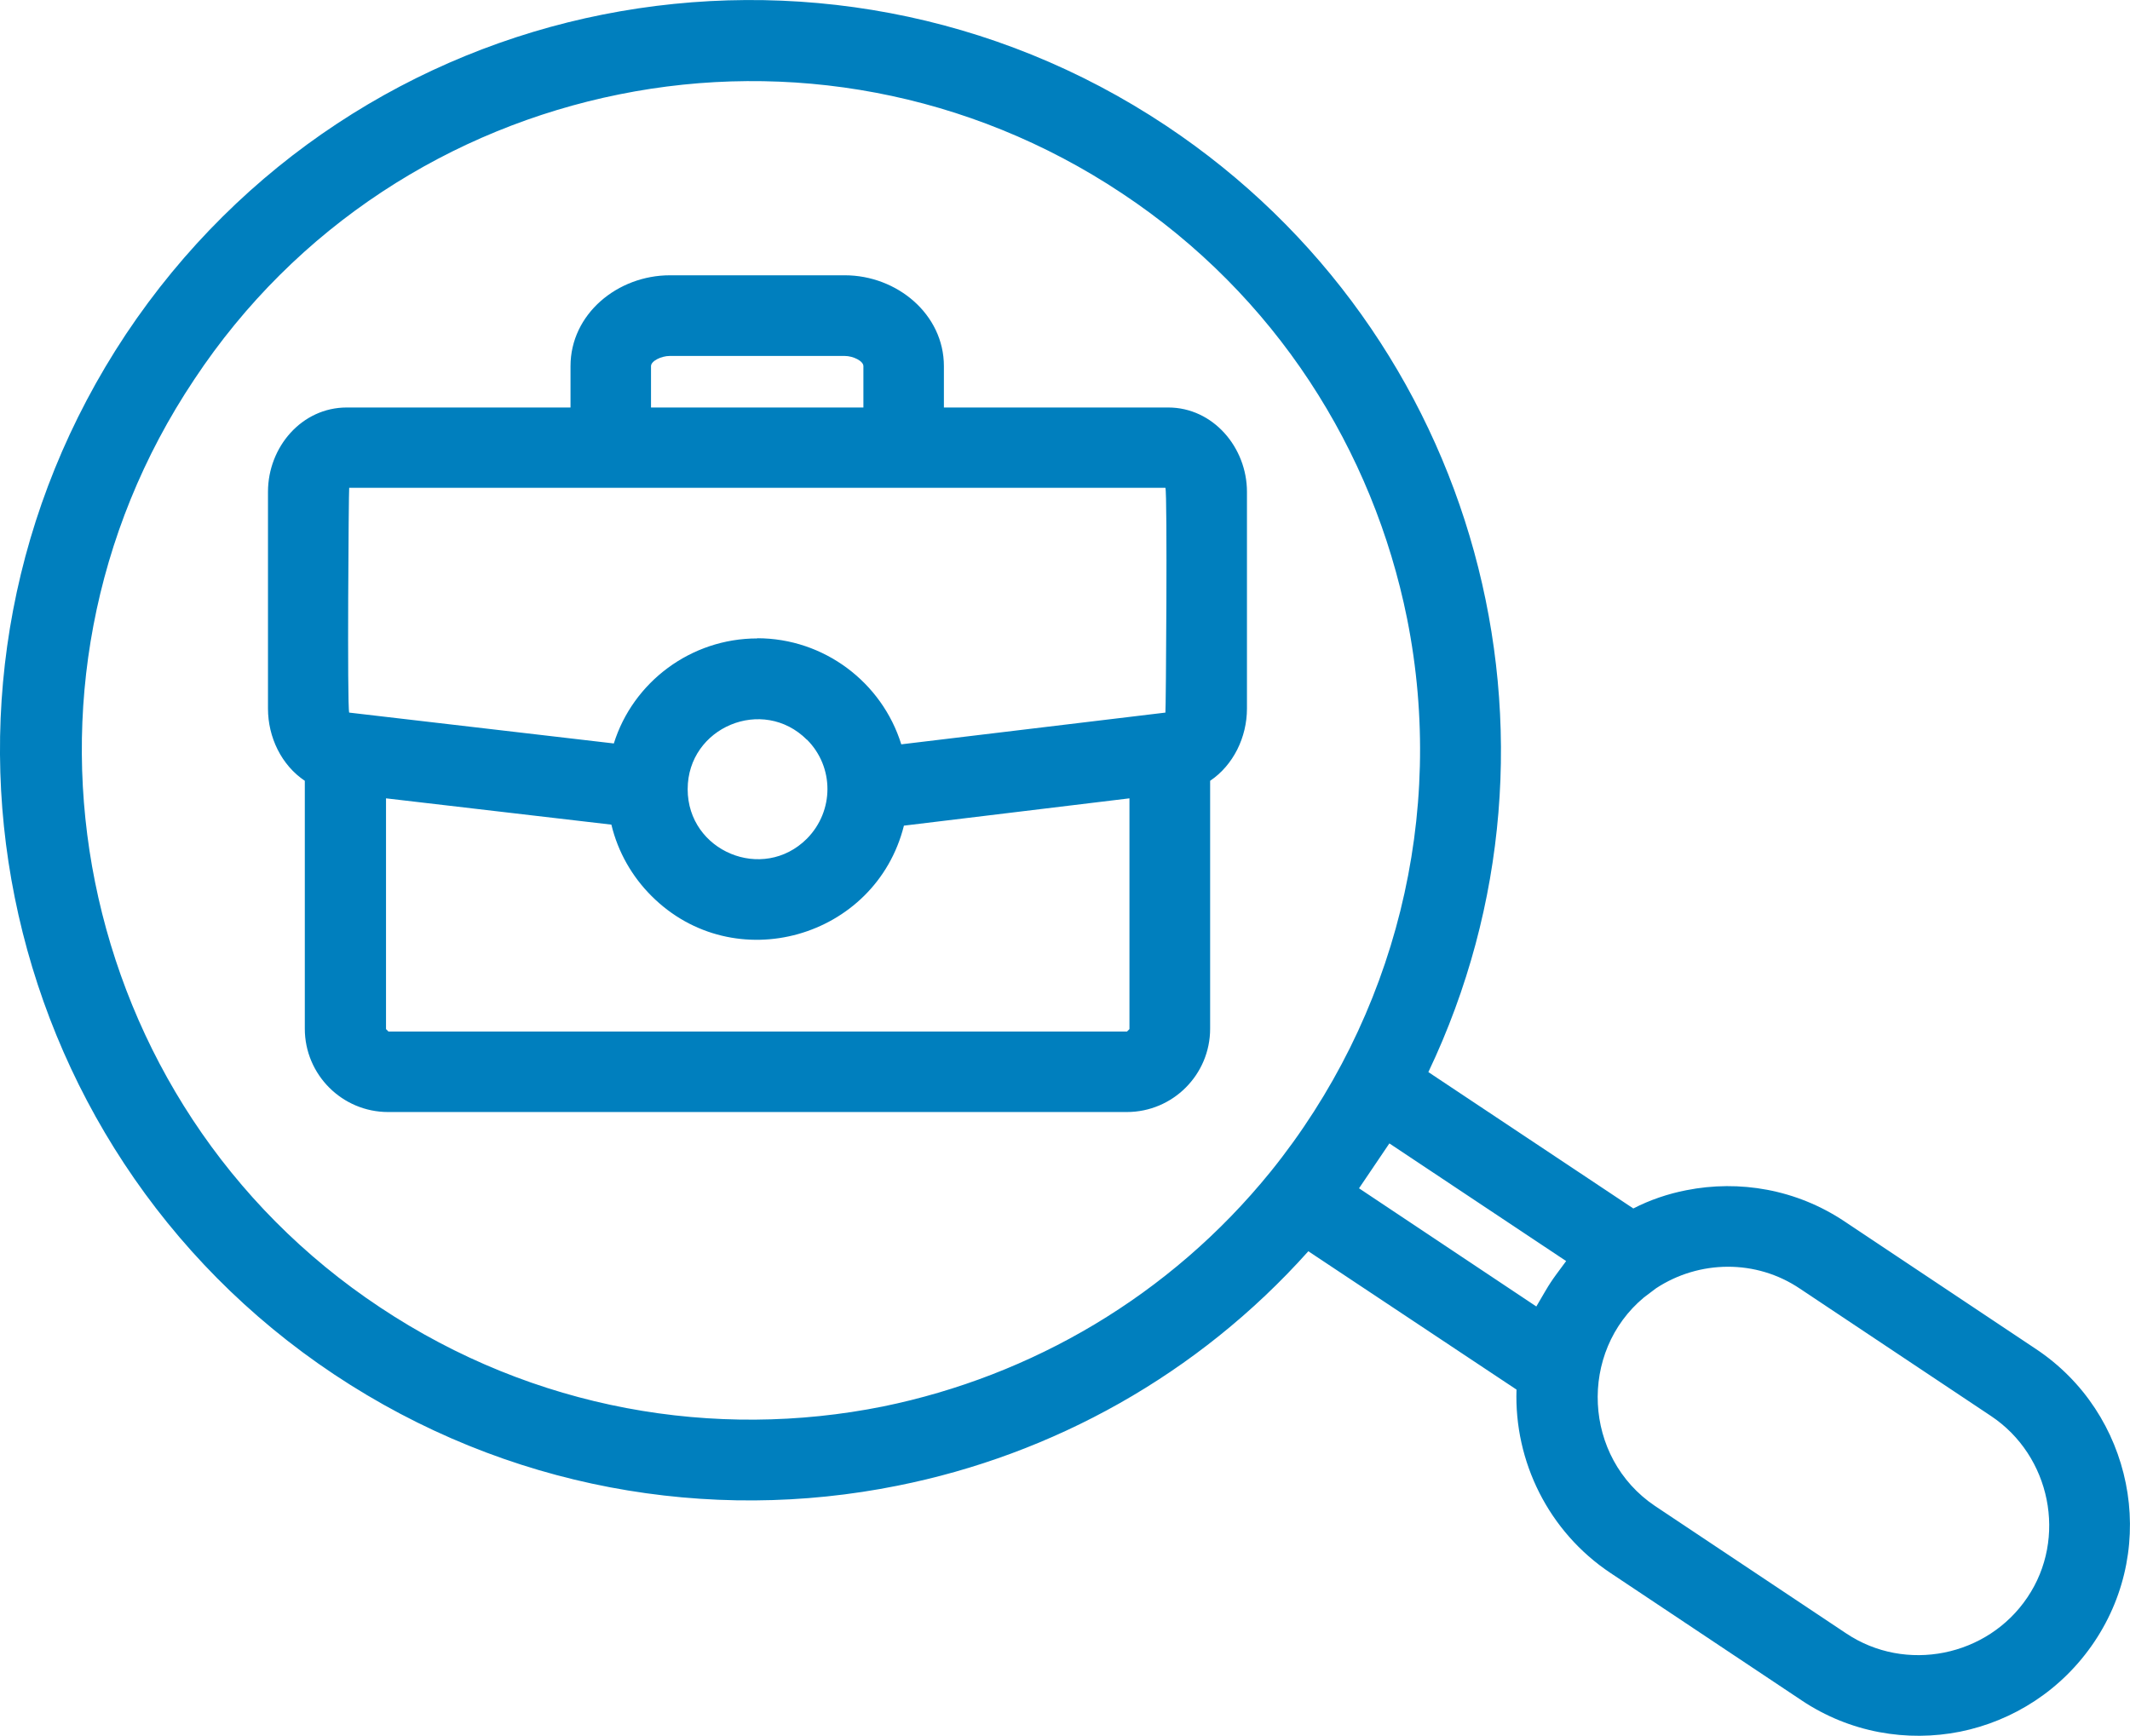<?xml version="1.0" encoding="UTF-8"?><svg id="Layer_2" xmlns="http://www.w3.org/2000/svg" viewBox="0 0 121.45 99"><defs><style>.cls-3{fill:#007fbe;stroke-width:0px;}</style></defs><g id="art"><path class="cls-3" d="M43.18,36.4c3.8,0,7.11,2.51,8.21,6.05l15.06-1.81c.03-.09.12-12.53,0-12.82H19.91c-.03.12-.12,12.5,0,12.82l15.09,1.76c1.09-3.49,4.38-5.99,8.18-5.99h0ZM51.54,47.09c-1.61,6.42-9.68,8.73-14.4,4-1.09-1.09-1.9-2.48-2.28-4.06l-12.85-1.5v13.16l.14.14h42.11l.14-.14v-13.16l-12.88,1.56ZM46.01,42.19c-2.51-2.51-6.8-.72-6.8,2.82s4.29,5.33,6.8,2.82c1.56-1.58,1.56-4.09,0-5.65h0ZM49.23,23.24v-2.36c0-.29-.58-.58-1.07-.58h-9.97c-.49,0-1.07.29-1.07.58v2.36h12.1ZM32.53,23.24v-2.36c0-2.97,2.68-5.18,5.67-5.18h9.97c2.97,0,5.65,2.22,5.65,5.18v2.36h12.79c2.56,0,4.49,2.28,4.49,4.81v12.36c0,1.64-.78,3.23-2.1,4.12v14.14c0,2.62-2.13,4.75-4.75,4.75H22.13c-2.62,0-4.75-2.13-4.75-4.75v-14.14c-1.33-.89-2.1-2.48-2.1-4.12v-12.36c0-2.56,1.93-4.81,4.49-4.81h12.76ZM81.44,61.14l11.69,7.78c.95-.49,1.99-.84,3.02-1.04,3.02-.6,6.28-.06,9.04,1.79l10.89,7.26c2.77,1.84,4.52,4.64,5.13,7.66s.06,6.28-1.79,9.04-4.64,4.52-7.66,5.13c-3.02.6-6.28.06-9.04-1.79l-10.89-7.26c-3.54-2.36-5.5-6.37-5.36-10.46l-11.87-7.89c-6.31,7.06-14.6,11.61-23.42,13.37-10.72,2.16-22.29.2-32.12-6.34C9.25,71.86,3,61.92.84,51.18c-2.16-10.72-.2-22.27,6.34-32.12C13.75,9.21,23.66,2.96,34.37.83c10.72-2.13,22.29-.2,32.12,6.34,17.83,11.87,24.02,34.94,14.95,53.98h0ZM94.43,73.47l-.69.52c-3.74,3.11-3.49,9.13.63,11.9l10.89,7.26c3.4,2.28,8.07,1.33,10.34-2.05,2.28-3.37,1.33-8.07-2.07-10.34l-10.89-7.26c-2.51-1.7-5.76-1.64-8.21-.03h0ZM72.45,66.82c7.11-8.81,10.02-20.34,7.78-31.54-1.93-9.59-7.49-18.44-16.25-24.25-8.79-5.85-19.1-7.58-28.66-5.65-9.59,1.93-18.44,7.49-24.25,16.27-5.85,8.76-7.58,19.07-5.65,28.66,1.93,9.59,7.49,18.44,16.25,24.25,8.79,5.85,19.1,7.58,28.69,5.65,8.44-1.73,16.33-6.28,22.09-13.39h0ZM89.3,71.92l-10.08-6.71-1.73,2.56,10.11,6.74c.86-1.47.72-1.27,1.7-2.59ZM88.23,73.39s.06-.09.09-.12l-.09.12ZM88.32,73.27s.06-.09.09-.14l-.09.14Z"/></g></svg>